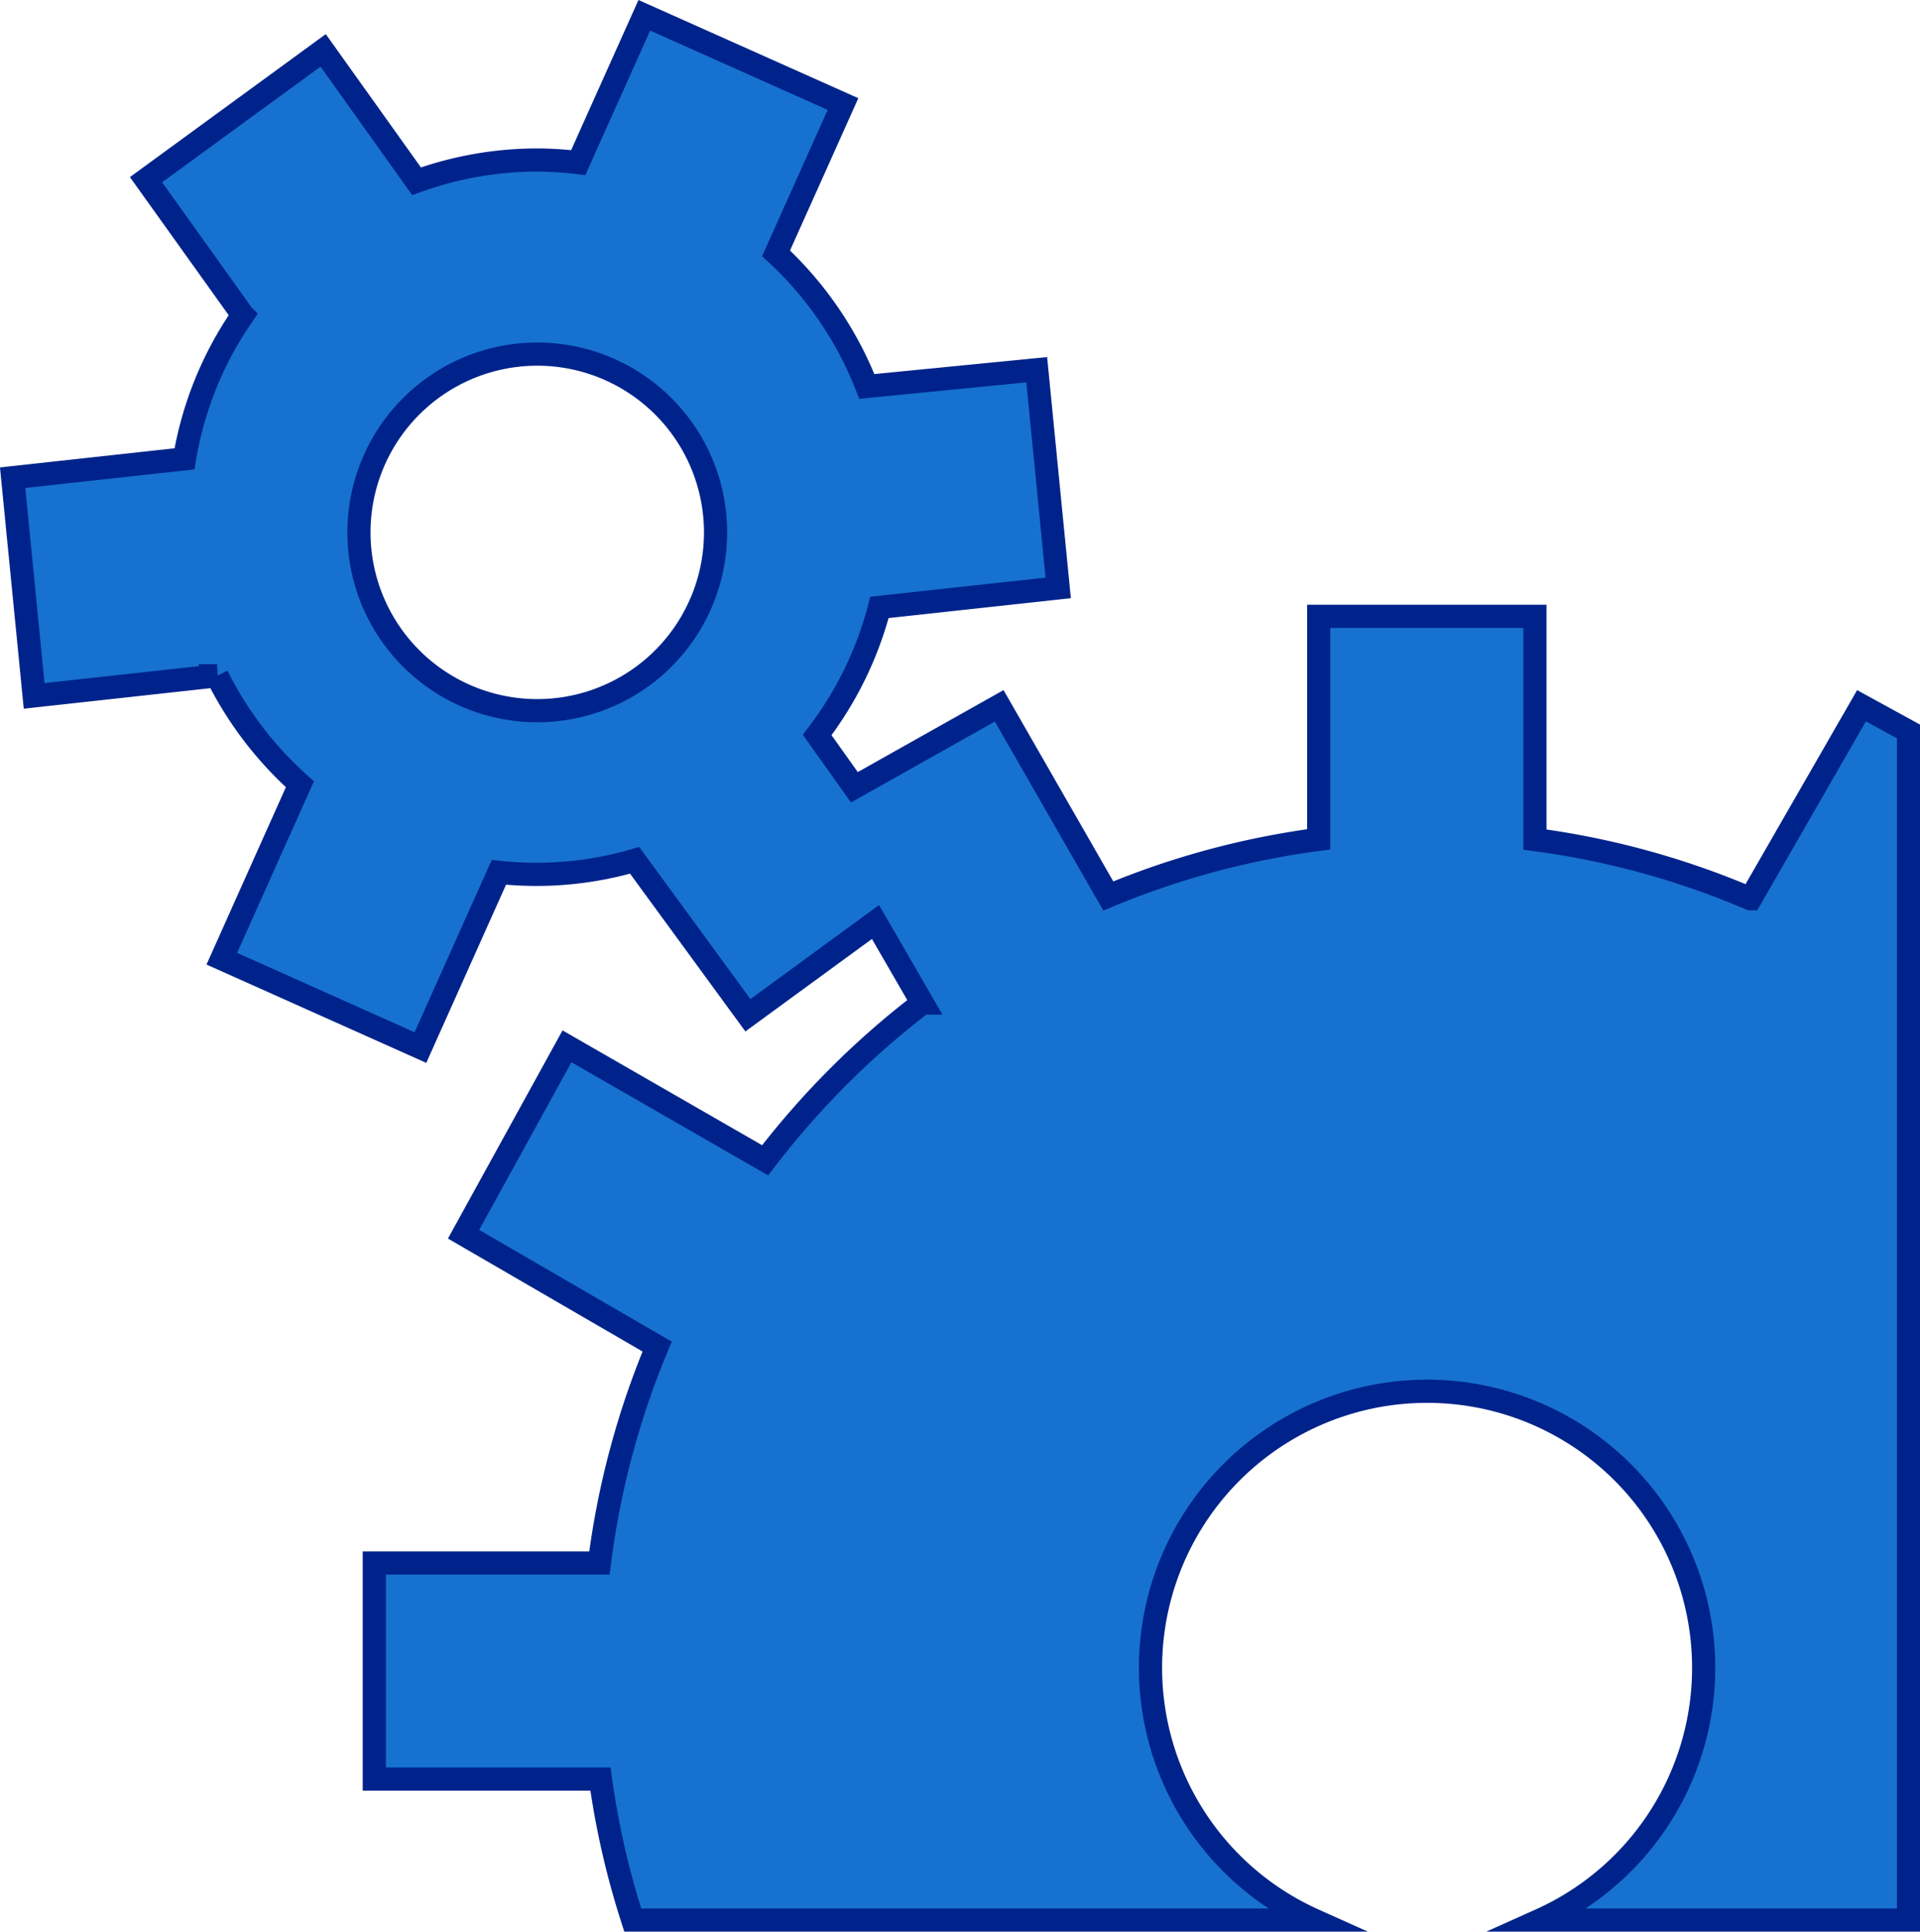 <svg id="Layer_1" data-name="Layer 1" xmlns="http://www.w3.org/2000/svg" viewBox="0 0 745.79 750.43"><defs><style>.cls-1{fill:#1771d0;stroke:#00238b;stroke-miterlimit:10;stroke-width:9px;}</style></defs><path class="cls-1" d="M280.66,34.86,255,92.09a139.1,139.1,0,0,0-15.19-1,137.71,137.71,0,0,0-47.61,8.25L155.91,48.49,87.11,98.73l37.6,52.59a137.42,137.42,0,0,0-22.66,55.86L35.3,214.5l8.35,84.77,71.05-7.81a140.59,140.59,0,0,0,32.18,42.14l-30.33,67.77,77.15,34.52,30.47-68.07a136.08,136.08,0,0,0,52.73-4.68l44,60.2,49.56-36.23,18.21,31.49a326.57,326.57,0,0,0-61.08,61.09L250.63,435.4l-40.18,73,75.19,43.65a323.06,323.06,0,0,0-22.41,84.08H175.78v83.94h87.85a319.59,319.59,0,0,0,12.54,54.78H540.72a107.43,107.43,0,1,1,88,0h143V313.09l-18.26-10-43.12,75a319.46,319.46,0,0,0-83.74-23V268.36H542.62V355A320.58,320.58,0,0,0,460.89,377l-42.38-73.87-56.25,31.64L347.8,314.45A138.54,138.54,0,0,0,372,264.89l69.43-7.57-8.34-84.76-66,6.49a139.23,139.23,0,0,0-35.25-51.71l26-58ZM237.94,166.5a69.26,69.26,0,1,1-3.56.15C235.56,166.58,236.77,166.52,237.94,166.5Z" transform="translate(-30.39 -28.92)"/></svg>